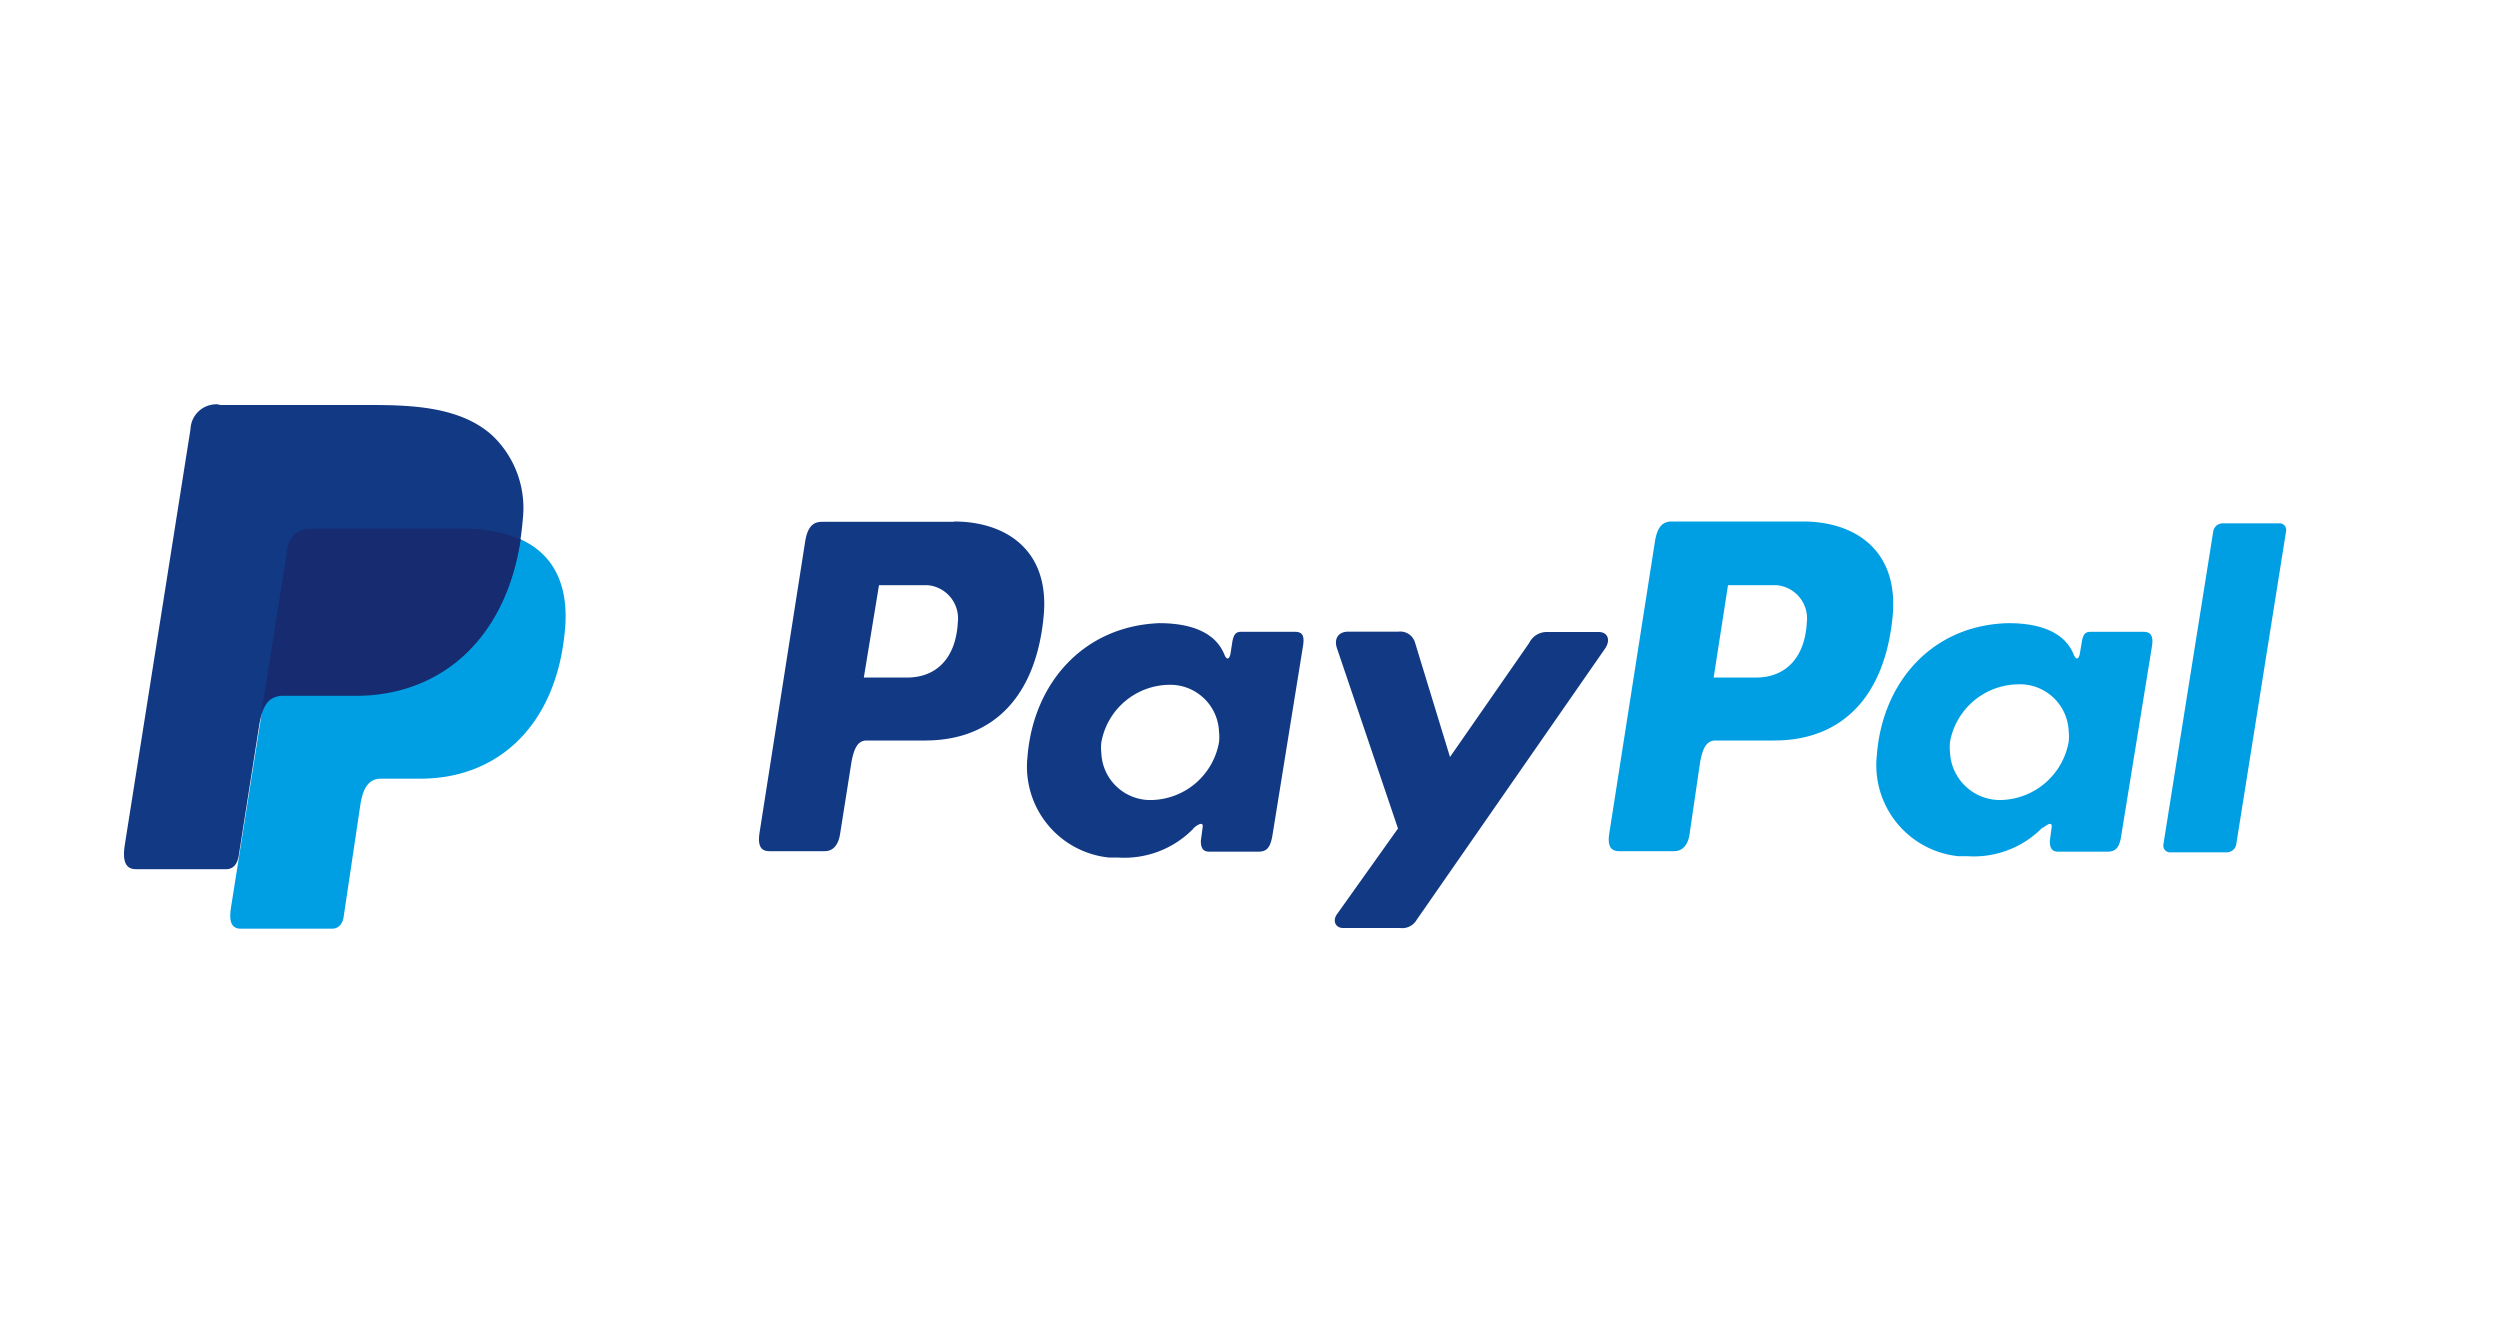 <svg id="Layer_1" data-name="Layer 1" xmlns="http://www.w3.org/2000/svg" viewBox="0 0 150 80"><defs><style>.cls-1{fill:#009ee3;}.cls-1,.cls-2,.cls-3{fill-rule:evenodd;}.cls-2{fill:#113984;}.cls-3{fill:#172c70;}</style></defs><path class="cls-1" d="M18.77,31.7h8.86c4.76,0,6.55,2.4,6.28,5.94-.46,5.84-4,9.08-8.68,9.08H22.86c-.64,0-1.07.42-1.24,1.58l-1,6.7c-.06.43-.29.69-.64.72H14.44c-.53,0-.72-.4-.58-1.27L17.25,33a1.36,1.36,0,0,1,1.43-1.28Z"/><path class="cls-2" d="M57.25,31.29c3,0,5.75,1.63,5.37,5.67-.45,4.8-3,7.46-7.09,7.47H52c-.51,0-.75.42-.91,1.28l-.69,4.36c-.11.66-.44,1-.91,1H46.16c-.52,0-.7-.34-.59-1.09l2.74-17.49c.14-.86.46-1.18,1-1.18h7.89Zm-5.38,9.36h2.69c1.69-.06,2.8-1.22,2.91-3.32a2,2,0,0,0-1.82-2.22H52.74l-.91,5.54Zm19.72,9.06c.3-.27.62-.42.57-.08l-.11.82c0,.42.12.65.51.65h2.93c.5,0,.73-.21.86-1l1.83-11.34c.09-.57,0-.85-.47-.85H74.45c-.3,0-.43.16-.51.6l-.11.71c-.07.35-.23.42-.39,0-.55-1.29-2-1.83-3.89-1.83C65,37.57,62,41,61.65,45.4a5.48,5.48,0,0,0,4.87,6.05l.53,0a5.78,5.78,0,0,0,4.58-1.76h0ZM69.14,48a2.94,2.94,0,0,1-3.06-2.83,2.67,2.67,0,0,1,0-.63,4.19,4.19,0,0,1,4-3.45,2.93,2.93,0,0,1,3.06,2.8,2.85,2.85,0,0,1,0,.65A4.2,4.2,0,0,1,69.14,48ZM83.89,37.9h-3c-.62,0-.86.46-.67,1l3.66,10.81-3.66,5.14c-.3.43-.06.83.36.83H84a1,1,0,0,0,1-.49L96.3,38.92c.35-.5.18-1-.38-1h-3.1a1.17,1.17,0,0,0-1.07.66L87,45.42,84.9,38.55a.92.92,0,0,0-1-.65Z"/><path class="cls-1" d="M108.19,31.29c3,0,5.74,1.63,5.37,5.67-.46,4.8-3,7.46-7.09,7.47h-3.54c-.52,0-.76.42-.92,1.28l-.64,4.36c-.1.66-.44,1-.92,1h-3.3c-.53,0-.71-.34-.59-1.09L99.3,32.47c.14-.86.46-1.18,1-1.18Zm-5.37,9.36h2.68c1.68-.06,2.8-1.22,2.91-3.32a2,2,0,0,0-1.83-2.22h-2.9l-.86,5.54Zm19.72,9.06c.3-.27.6-.42.56-.08l-.11.82c0,.42.11.65.51.65h2.93c.5,0,.74-.21.85-1l1.84-11.34c.09-.57-.06-.85-.49-.85h-3.22c-.29,0-.43.16-.5.6l-.12.71c-.07.35-.23.42-.39,0-.55-1.29-2-1.83-3.89-1.83-4.57.1-7.57,3.53-7.9,7.93a5.49,5.49,0,0,0,4.87,6.05l.54,0a5.76,5.76,0,0,0,4.57-1.76h0ZM120.08,48A3,3,0,0,1,117,45.13a3.18,3.18,0,0,1,0-.62,4.21,4.21,0,0,1,4.06-3.45,2.93,2.93,0,0,1,3.06,2.8,2.84,2.84,0,0,1,0,.65A4.23,4.23,0,0,1,120.08,48Zm13.53,3.14h-3.39a.4.4,0,0,1-.42-.38h0v-.07l3-18.84a.58.58,0,0,1,.56-.45h3.39a.39.39,0,0,1,.42.36h0v.08l-3,18.85a.58.58,0,0,1-.56.45Z"/><path class="cls-2" d="M13.23,24.3H22.1c2.5,0,5.5.07,7.44,1.83a6,6,0,0,1,1.83,5c-.54,6.78-4.57,10.57-10.06,10.57H17c-.74,0-1.24.5-1.45,1.83l-1.22,7.78c-.08.51-.3.8-.69.84H8.15c-.6,0-.82-.46-.66-1.47l3.94-24.93a1.55,1.55,0,0,1,1.63-1.49Z"/><path class="cls-3" d="M15.68,42.8,17.23,33a1.35,1.35,0,0,1,1.42-1.28h9a8.66,8.66,0,0,1,3.59.65c-.92,6-4.8,9.38-9.9,9.38H17A1.29,1.29,0,0,0,15.68,42.8Z"/></svg>